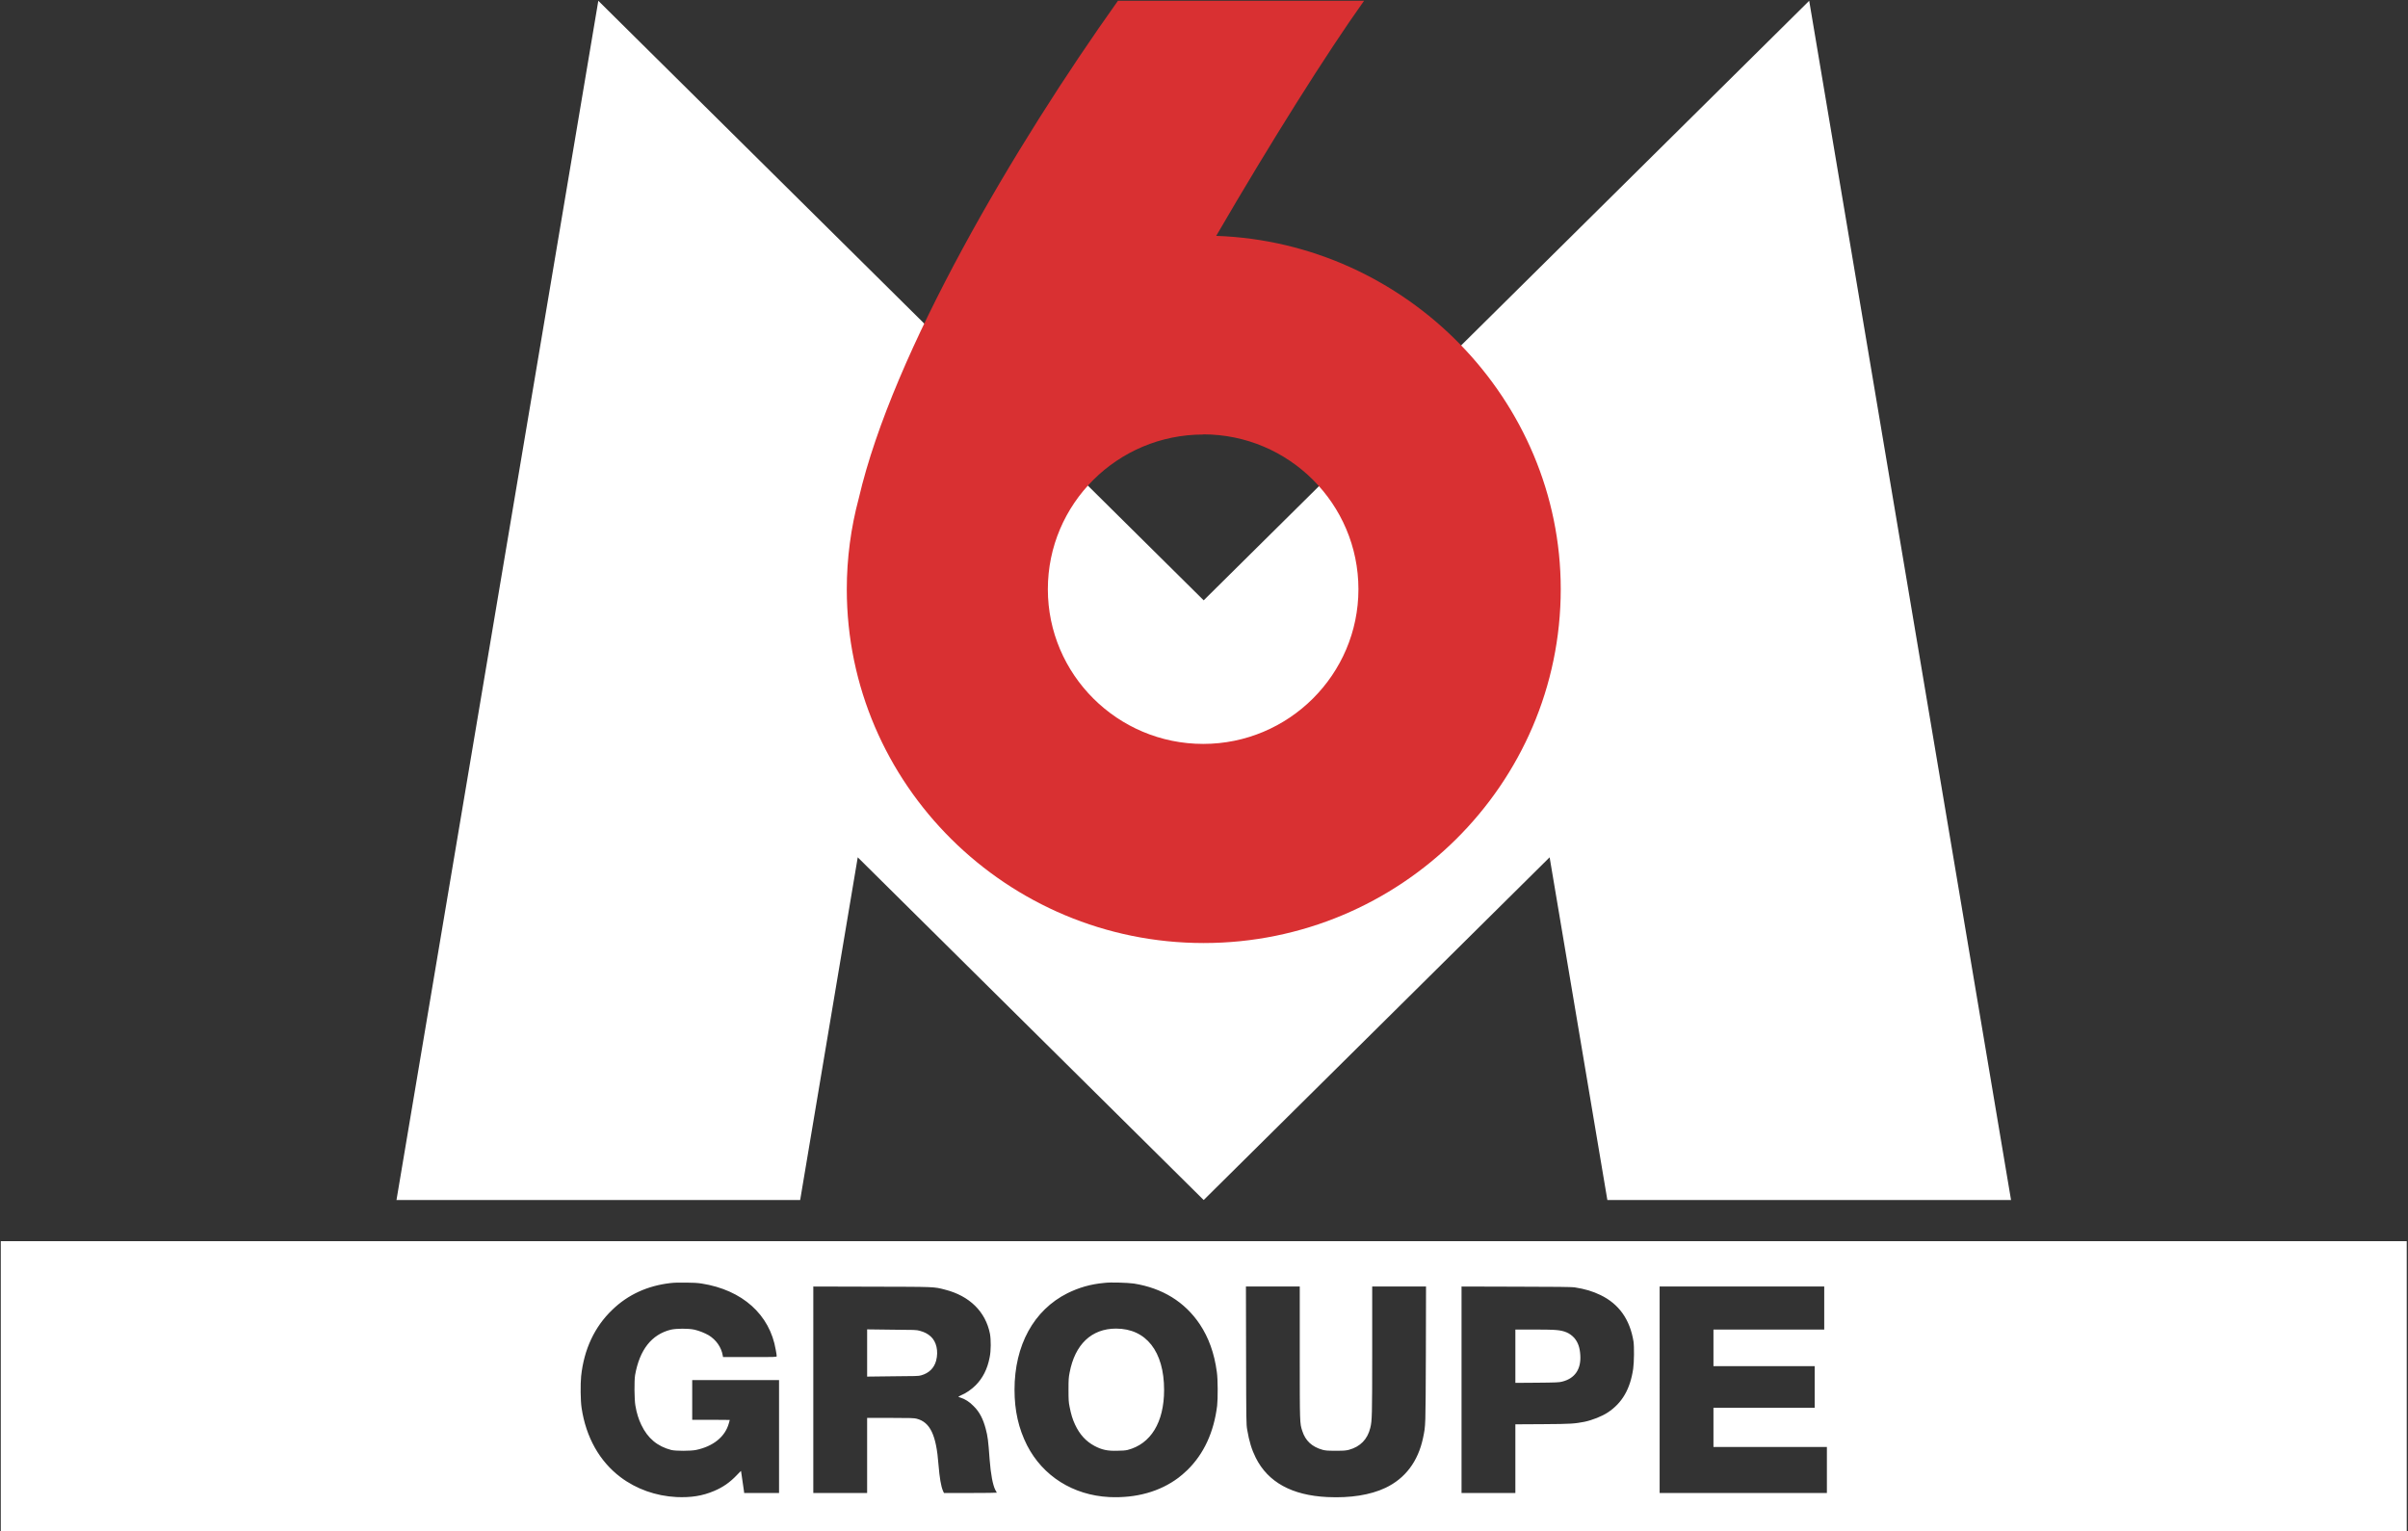 <svg version="1.2" xmlns="http://www.w3.org/2000/svg" viewBox="0 0 1539 979" width="1539" height="979"><rect x="0" y="0" width="1539" height="979" fill="#333333" stroke="none"/><style>.a{fill:#fff}.b{fill:#d93032}</style><path fill-rule="evenodd" class="a" d="m253.4 767.2h258l36.8-219.1 221.1 219.1 221.1-219.1 36.9 219.1h258l-129-766.7-387 383.3-386.9-383.3z"/><path fill-rule="evenodd" class="b" d="m871.8 0.5c-23.8 33.4-59.2 89.6-94.5 150.3 121.7 4.2 220.2 105 220.2 225.8 0 124.8-102.4 226.3-228.2 226.3-125.7 0-228.1-101.5-228.1-226.2 0-19.6 2.6-39.3 7.7-58.3 21.7-93.5 100-225.8 165.6-317.9zm-102.8 277.3c-54.8 0-99.3 44.3-99.3 98.9 0 54.5 44.5 98.9 99.3 98.9 54.7 0 99.2-44.4 99.2-98.9 0-54.6-44.5-99-99.2-99z"/><path class="a" d="m0.5 793.5v185.3h1537.7v-185.3zm438 26.5c3.9 0 7.6 0.2 10 0.6 25.9 4.1 43.5 19.8 47.3 42.4 0.4 1.9 0.6 3.7 0.6 4 0 0.6-0.5 0.6-17.1 0.6h-17.2l-0.2-1.1c-0.9-5.2-4.2-9.9-8.9-12.8-2.6-1.5-6.1-2.9-9.1-3.6-4.1-0.9-11.6-0.8-15.2 0-12.3 3.1-19.9 12.8-22.8 29-0.6 3.5-0.5 15.8 0.2 19.6 0.8 4.8 2.1 8.8 3.8 12.3 4.1 8.6 10.3 13.7 19.1 16 2.8 0.7 12.2 0.7 15.8 0 11-2.3 18.6-8.4 21-17 0.3-1.2 0.6-2.2 0.6-2.2 0 0-5.4-0.1-12-0.1h-12v-12.7-12.7h27.7 27.8v36.1 36.1h-11.2-11.1l-0.1-1c-0.2-1-1.9-12.9-1.9-13.1 0-0.1-1.3 1.2-2.8 2.8-4.3 4.5-8.7 7.6-14.4 10-7.5 3.2-14.8 4.3-24.1 3.9-13.2-0.7-25.6-5.1-35.7-12.7-13.4-10.1-22.1-25.5-24.9-44.3-0.7-4.6-0.8-15.1-0.3-20.2 1.8-17.2 8.6-31.7 19.9-42.5 10-9.7 22.5-15.4 37.1-17.1 2.5-0.3 6.3-0.4 10.1-0.3zm276.8 0c3.7 0.1 7.3 0.3 9.4 0.6 18.2 2.9 32.5 11.7 42.1 26 5.7 8.6 9.3 18.5 10.9 30.5 0.7 4.5 0.7 17.1 0.2 21.6-2.1 17-8.5 30.8-19 41.1-1.9 1.8-4.5 4.1-5.8 5-11.9 8.9-27.1 13.1-44.2 12.3-23.1-1.2-42.4-13.4-52.5-33.1-5.4-10.7-8-22.1-8-35.5 0-28.5 12.3-50.9 33.8-61.7 7.3-3.6 14.7-5.8 23.5-6.6 2.2-0.3 5.9-0.3 9.6-0.2zm-195.5 2.5l37.3 0.1c41.1 0.1 39.6 0 46.9 1.9 15.7 4 25.9 14.1 28.7 28.2 0.7 3.9 0.7 10.9-0.2 15.1-1.4 7.4-4.4 13.3-9 17.9-2.5 2.5-6.2 5.1-9 6.2-1.1 0.5-1.9 1-2 1.1q0 0 0 0c0 0.1 0.6 0.3 1.3 0.5 2.9 0.9 5.8 2.7 8.4 5.4 3.8 3.7 6.1 8.2 7.8 14.6 1.3 5 1.6 7.2 2.5 19.7 0.7 9.2 2 16.1 3.6 19.3 0.5 0.8 0.9 1.6 1 1.8 0 0.1-7.6 0.2-16.9 0.2h-16.9l-0.6-1.3c-1.3-3-2.2-8.4-2.9-16.9-1.4-18.8-5.3-27.1-14-29.3-1.4-0.4-4.2-0.5-16.7-0.5h-14.9v24 24h-17.2-17.2v-66zm276.5 0h17.2 17.2v42.3c0 45.7 0 45 1.6 50 2 6.3 6.2 10.2 13 12.1 2.1 0.5 3 0.6 8.4 0.6 5.3 0 6.3-0.1 8.4-0.6 7.3-2 11.9-6.7 13.7-14.1 1.1-4.6 1.2-7.1 1.2-49.3v-41h17.2 17.2l-0.1 43.2c-0.2 46.9-0.1 45.4-1.8 53.6-3.2 15.1-11.4 25.9-24 31.9-9.7 4.6-22.5 6.6-37.1 5.9h-0.1c-22.6-1.1-37.9-9.5-45.7-25.1-2.6-5.2-4.2-10.4-5.5-18-0.6-3.8-0.6-4.2-0.7-47.6zm137.8 0l34.9 0.1c25.5 0 35.5 0.2 37.2 0.4 7 1.1 11.6 2.5 16.8 5 11.7 5.7 18.7 15.5 21 29.6 0.5 3.4 0.4 13.3-0.2 17.5-1.9 13-7.1 21.9-16.2 27.9-3.8 2.5-9.8 4.9-15 6-6.4 1.2-8.1 1.4-26.4 1.5l-17.7 0.1v21.9 22h-17.2-17.2v-66zm126.6 0h52.6 52.6v13.8 13.7h-35.4-35.4v11.7 11.7h32.4 32.3v13.3 13.3h-32.3-32.4v12.5 12.6h36.3 36.2v14.7 14.7h-53.4-53.5v-66zm-347.4 26.9c-15.7 0-26.3 10.1-29.7 28.2-0.6 3-0.7 4.3-0.7 10.9 0 6.6 0.1 8 0.7 10.9 0.9 4.7 1.9 8 3.5 11.4 3 6.4 7 10.7 12.4 13.6 4.7 2.5 8.4 3.3 14.6 3.1 2.9 0 5.3-0.2 6.5-0.5 14.9-3.8 23.4-17.7 23.4-38.4 0-24.6-11.5-39.2-30.7-39.2zm-159.1 0.5v15.1 15.1l16.4-0.2c14.2-0.1 16.6-0.1 18.1-0.6 5-1.4 8.3-4.6 9.6-9.4 1.6-6.1 0.2-12.2-3.5-15.5-1.9-1.7-4-2.8-7-3.6-2.1-0.6-3.1-0.6-17.9-0.7zm414.3 0.1v17 17.1l14-0.1c11.9-0.1 14.2-0.2 15.9-0.7 8.1-2 12.2-7.9 11.6-17-0.3-4.9-1.5-8.2-3.9-11-2.9-3.1-6.3-4.6-11.7-5-1.7-0.2-8.3-0.3-14.5-0.3z"/></svg>